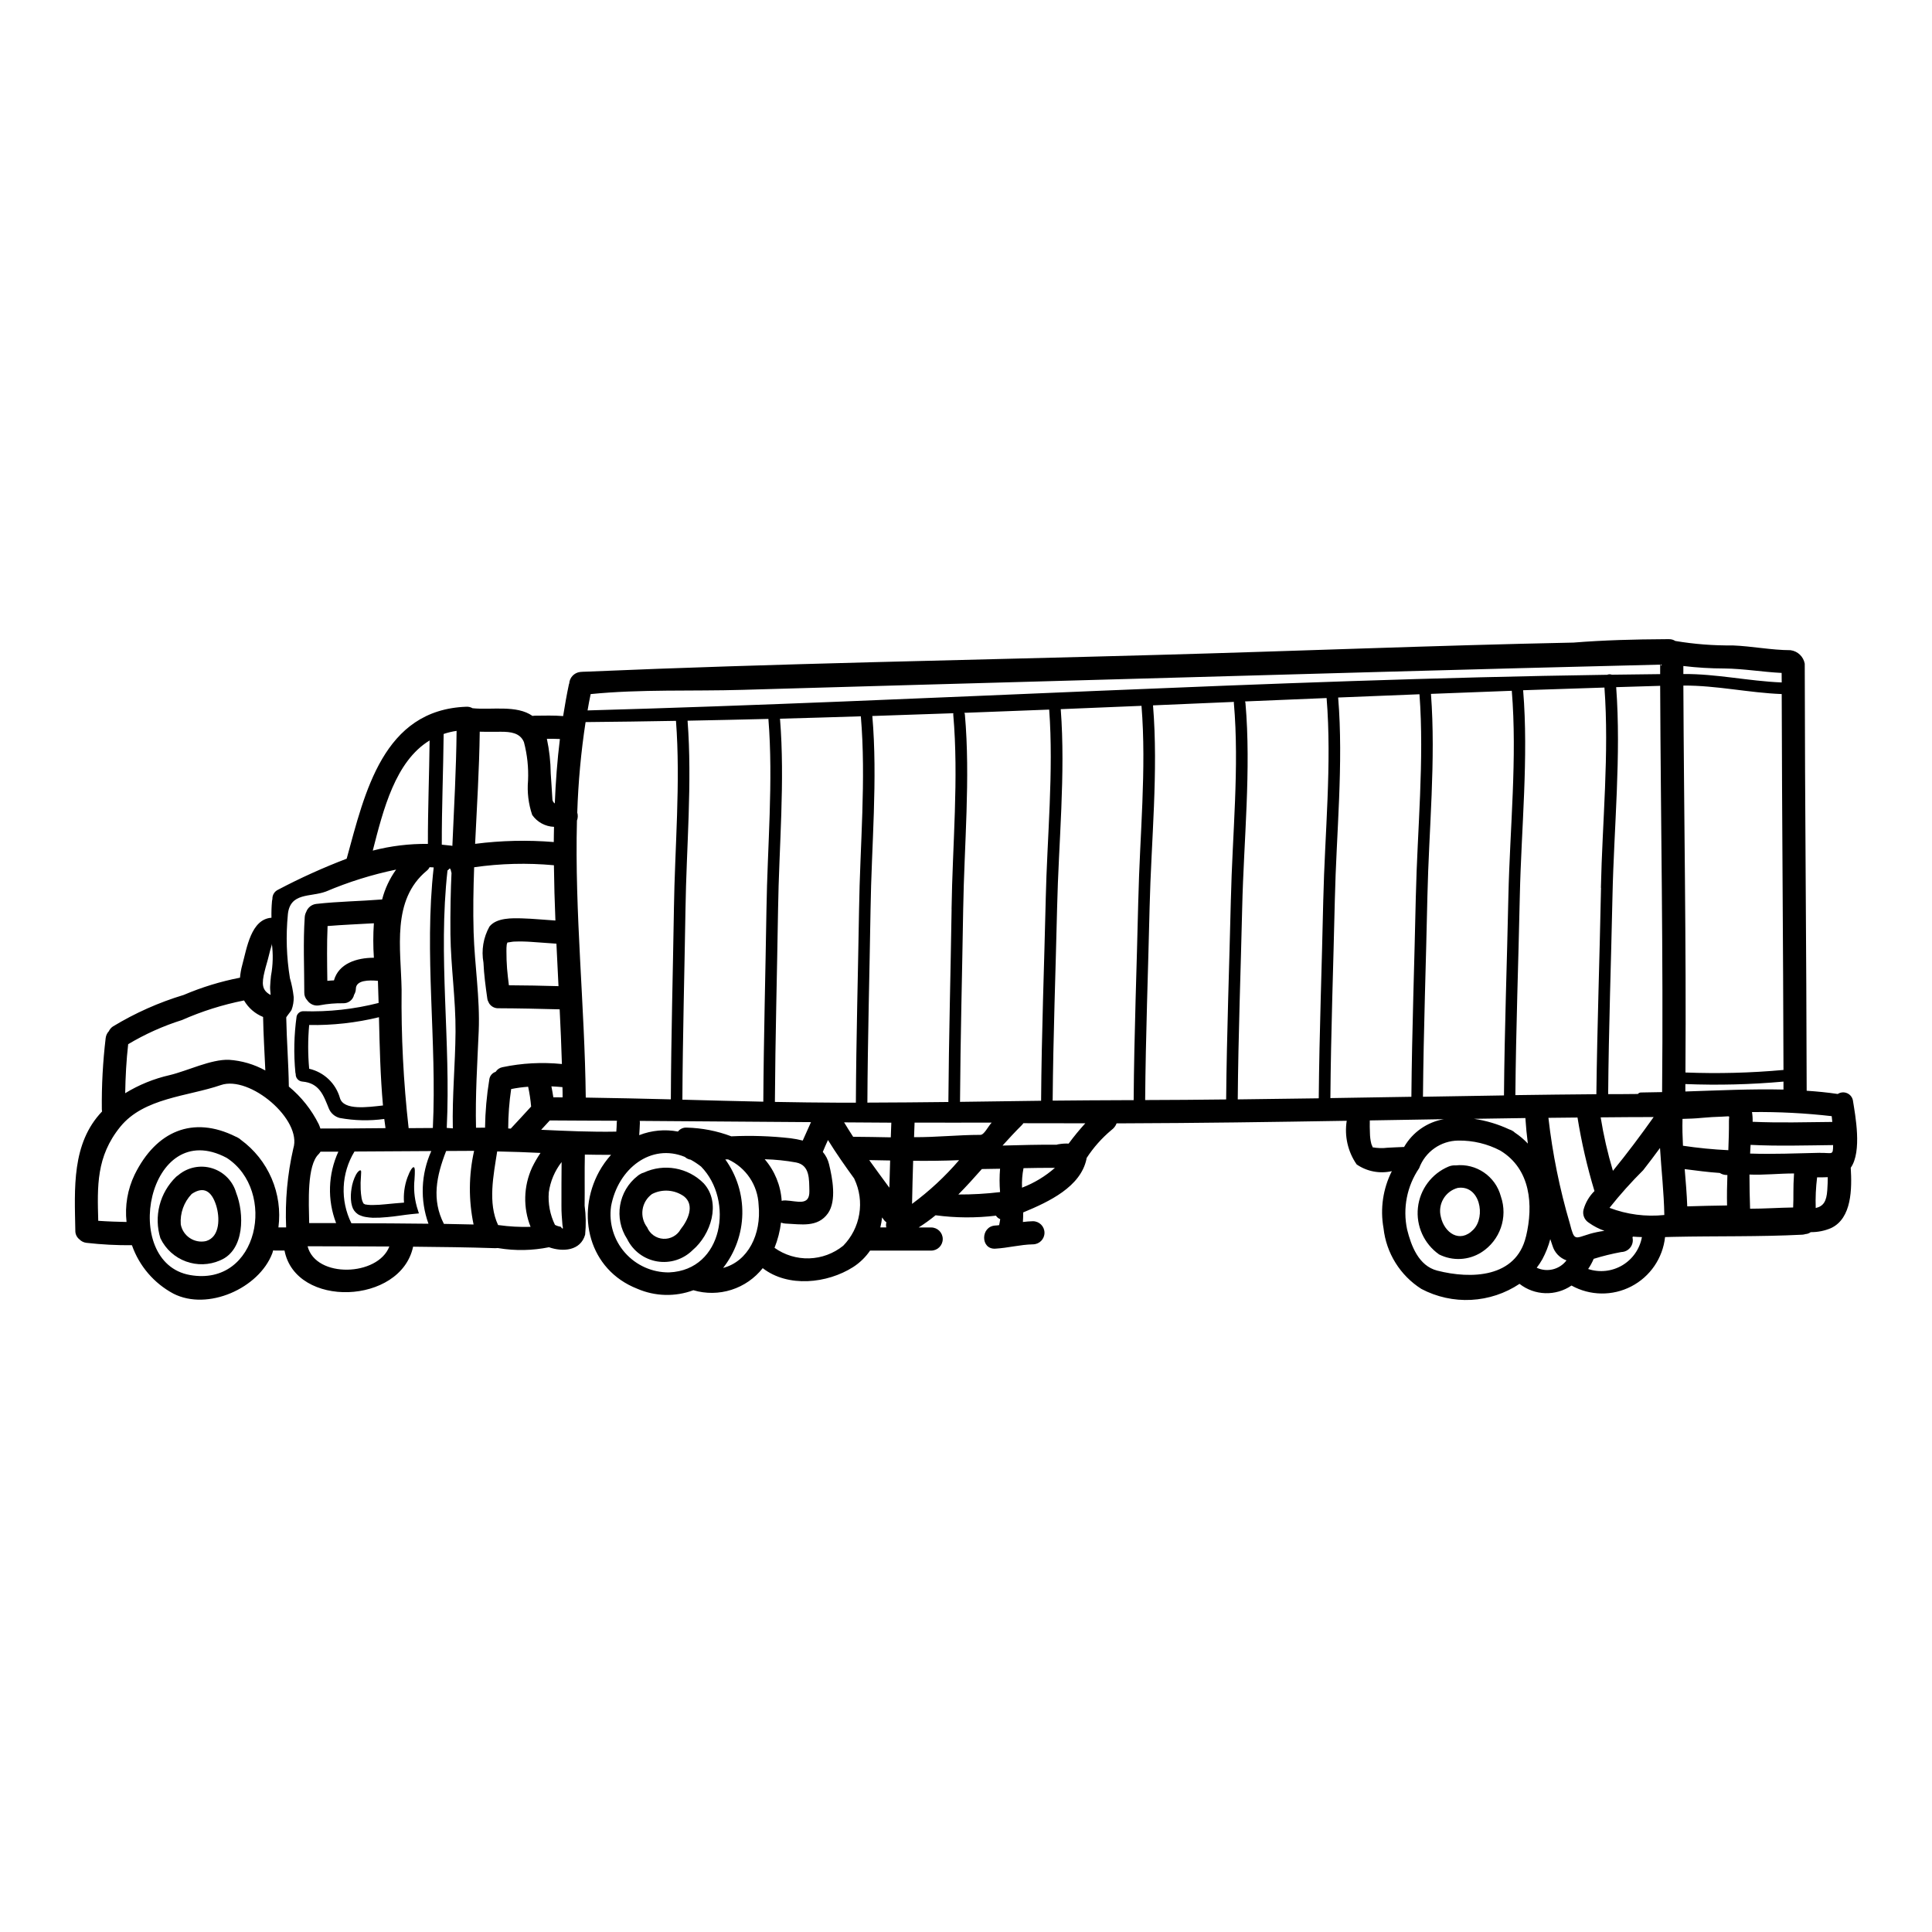<?xml version="1.0" encoding="UTF-8"?>
<!-- Uploaded to: SVG Repo, www.svgrepo.com, Generator: SVG Repo Mixer Tools -->
<svg fill="#000000" width="800px" height="800px" version="1.1" viewBox="144 144 512 512" xmlns="http://www.w3.org/2000/svg">
 <g>
  <path d="m507.7 448.04c1.32 0.242 2.672 0.285 4.008 0.121 1.473-0.062 2.926-0.164 4.398-0.203l-0.004-0.004c2.242-3.887 6.09-6.582 10.512-7.359-6.543 0.102-13.078 0.211-19.605 0.328-0.02 1.125-0.02 2.269 0.039 3.394v-0.004c0.012 0.93 0.129 1.855 0.352 2.758 0.102 0.438 0.484 0.969 0.301 0.969zm127.36-12.289c0.594 3.762 2.453 13.41-0.594 17.711 0.328 5.512 0.328 13.41-5.25 16.008h-0.004c-1.691 0.719-3.516 1.078-5.356 1.062-0.402 0.305-0.887 0.48-1.391 0.512-0.27 0.09-0.551 0.141-0.836 0.16-11.348 0.574-22.793 0.328-34.16 0.574l-2.207 0.059-0.004 0.004c-0.605 5.582-3.965 10.488-8.953 13.07-4.984 2.582-10.934 2.496-15.844-0.23-4.199 2.863-9.77 2.684-13.773-0.449-3.812 2.543-8.242 4.008-12.82 4.246-4.574 0.238-9.133-0.766-13.188-2.902-5.617-3.562-9.312-9.488-10.035-16.105-0.922-5.141-0.148-10.441 2.207-15.105-3.219 0.734-6.598 0.09-9.32-1.781-2.34-3.371-3.285-7.516-2.637-11.57-19.68 0.328-39.332 0.613-58.977 0.676h-2.004c-0.27 0.707-0.738 1.316-1.352 1.758-2.559 2.137-4.785 4.644-6.602 7.441 0 0.105-0.016 0.207-0.043 0.309-1.574 7.316-9.84 11.242-16.758 14.102 0 0.859-0.023 1.695-0.082 2.535 0.879-0.102 1.754-0.184 2.656-0.203 1.691 0 3.066 1.371 3.066 3.062 0 1.695-1.375 3.066-3.066 3.066-3.352 0.062-6.625 0.961-9.977 1.145-3.938 0.223-3.938-5.902 0-6.133 0.352 0 0.695-0.059 1.023-0.102 0.121-0.531 0.203-1.062 0.289-1.594h-0.004c-0.465-0.172-0.859-0.496-1.125-0.918-5.316 0.641-10.695 0.609-16.004-0.105-1.426 1.168-2.922 2.246-4.481 3.234h3.316c1.691 0 3.066 1.371 3.066 3.066 0 1.691-1.375 3.066-3.066 3.066h-16.195c-1.188 1.738-2.715 3.223-4.488 4.363-6.867 4.375-17.273 5.481-23.957 0.289h-0.004c-2.129 2.695-5.016 4.695-8.293 5.738-3.273 1.043-6.785 1.082-10.082 0.109-4.828 1.797-10.16 1.652-14.883-0.395-12.797-5.031-16.355-19.605-10.082-31.07 0.883-1.586 1.938-3.066 3.152-4.418-2.309 0-4.641 0-6.949-0.062-0.102 4.519 0 9.016-0.059 13.512l-0.004 0.004c0.352 2.551 0.398 5.141 0.141 7.703-1.203 4.293-5.902 4.641-9.59 3.332l0.004 0.004c-4.394 0.891-8.91 0.977-13.332 0.25-0.074-0.02-0.148-0.035-0.227-0.039-0.203 0-0.43 0.039-0.676 0.039-7.254-0.242-14.512-0.328-21.77-0.395-3.269 15.375-31.094 16.398-34.078 1.023l-2.426 0.004c-0.191 0-0.383-0.02-0.57-0.066-0.082 0.27-0.164 0.512-0.242 0.789-3.543 9.301-17.133 15.332-26.211 10.691-5.141-2.75-9.062-7.328-10.984-12.832-4.031 0.035-8.059-0.176-12.062-0.633-0.707-0.082-1.367-0.41-1.859-0.922-0.695-0.547-1.098-1.387-1.082-2.273-0.203-11.223-1.023-23.121 7.086-31.621h-0.004c-0.039-0.188-0.059-0.379-0.059-0.574-0.07-6.312 0.273-12.625 1.02-18.891 0.086-0.676 0.379-1.305 0.84-1.801 0.234-0.504 0.602-0.934 1.062-1.246 5.879-3.57 12.184-6.379 18.766-8.363 4.801-2.047 9.805-3.582 14.926-4.574 0.094-1.129 0.293-2.246 0.59-3.336 1.227-4.496 2.309-12.164 7.75-12.551-0.035-1.473 0.012-2.945 0.145-4.414 0.02-0.191 0.055-0.383 0.102-0.574-0.031-1.066 0.594-2.047 1.574-2.473 5.863-3.09 11.914-5.824 18.109-8.184 4.824-17.559 9.652-39.473 31.707-40.27 0.578-0.035 1.152 0.102 1.652 0.391 4.992 0.531 11.637-0.941 15.887 2.043 0.23-0.039 0.461-0.062 0.695-0.062 2.477-0.02 4.949-0.102 7.422 0.102 0.449-2.816 0.941-5.621 1.531-8.418 0.023-0.082 0.062-0.125 0.082-0.203 0.098-1.582 1.309-2.871 2.883-3.066 0.512-0.062 1.043-0.062 1.574-0.082 50.383-2.168 100.88-3.027 151.32-4.438 36.754-1.004 73.57-2.516 110.37-3.269 8.117-0.652 16.25-0.859 24.402-0.902h0.941-0.004c0.582-0.008 1.152 0.156 1.637 0.473 5.019 0.844 10.102 1.238 15.191 1.18 5.148 0.203 10.234 1.246 15.371 1.266v0.004c1.891 0.254 3.402 1.699 3.742 3.578 0.039 37.715 0.449 75.43 0.512 113.17 2.754 0.184 5.512 0.449 8.238 0.859v-0.004c0.754-0.488 1.703-0.562 2.523-0.188 0.816 0.371 1.391 1.137 1.516 2.027zm-5.481 5.574c-0.039-0.512-0.102-1.023-0.16-1.531-7.012-0.805-14.066-1.168-21.121-1.086 0.137 0.852 0.195 1.715 0.164 2.578 7.055 0.312 14.082 0.109 21.117 0.039zm-3.328 8.199c3.371-0.062 3.516 0.789 3.543-2.066-7.297 0.082-14.594 0.309-21.871-0.059-0.062 0.754-0.082 1.531-0.121 2.305 6.141 0.215 12.273-0.07 18.449-0.195zm2.125 6.438c-0.922 0.039-1.863 0.059-2.82 0.039h-0.004c-0.336 2.699-0.461 5.418-0.367 8.137 2.066-0.488 2.867-1.777 3.066-4.762 0.082-1.16 0.125-2.309 0.125-3.426zm-8.934-0.984h-0.062c-3.938 0-7.848 0.453-11.754 0.289 0 2.926 0.062 6.176 0.164 9.055 3.801 0 7.606-0.27 11.414-0.328 0.152-2.852-0.051-4.938 0.234-9.027zm-2.801-22.219v-2.125h-0.004c-8.645 0.777-17.328 0.996-26 0.652v1.969c8.812-0.285 17.5-0.711 26-0.508zm0-5.191c-0.078-33.219-0.395-66.441-0.469-99.637-8.73-0.328-17.293-2.309-26.062-2.25 0.141 34.18 0.789 68.359 0.551 102.54h-0.004c8.656 0.336 17.332 0.113 25.961-0.672zm-0.469-102.7c0-0.84-0.02-1.695-0.02-2.535-5.07-0.246-10.082-1.125-15.188-1.18h-0.004c-3.629-0.004-7.254-0.223-10.855-0.656v2.125c8.73-0.074 17.324 1.883 26.043 2.234zm-13.984 116.26c-0.023-1.676 0.652-1.266-1.863-1.203-1.715 0.039-3.477 0.16-5.191 0.309-1.844 0.184-3.477 0.242-5.254 0.285-0.062 2.363 0 4.723 0.121 7.117v-0.004c3.984 0.598 7.996 0.992 12.023 1.18 0.102-2.551 0.184-5.106 0.164-7.684zm-0.395 14.27c-0.203-0.02-0.395-0.02-0.594-0.039-0.508-0.059-1-0.234-1.43-0.512-3.109-0.203-6.215-0.633-9.305-1.02 0.27 3.269 0.555 6.543 0.676 9.871 3.516-0.102 7.031-0.203 10.547-0.242-0.055-2.703-0.012-5.379 0.09-8.059zm-17.32-21.977c0.348-35.875-0.371-71.773-0.512-107.67-3.883 0.102-7.769 0.219-11.656 0.352 1.352 18.172-0.59 37.164-0.98 55.316-0.367 17.496-1 35.031-1.145 52.535 2.617 0 5.234 0 7.871-0.039l0.004-0.004c0.191-0.242 0.48-0.387 0.789-0.391 1.875-0.02 3.738-0.07 5.621-0.102zm0.59 32.566c-0.102-5.973-0.789-11.898-1.145-17.766-1.449 1.969-2.922 3.938-4.438 5.867h0.004c-3.176 3.156-6.164 6.492-8.949 10 4.621 1.762 9.598 2.414 14.52 1.898zm-1.102-143.34v-2.516c-49.961 1.203-99.902 2.656-149.84 4.047-31.133 0.859-62.262 1.738-93.379 2.637-13.23 0.395-26.984-0.203-40.211 1.125-0.309 1.434-0.574 2.883-0.82 4.328 90.027-2.516 180.14-8.156 270.19-9.445h0.004c0.398-0.168 0.844-0.176 1.246-0.02 4.266-0.066 8.535-0.121 12.809-0.156zm-1.723 117.38c-4.684 0-9.363 0.039-14.043 0.082 0.77 4.789 1.852 9.523 3.246 14.172 3.781-4.625 7.34-9.387 10.797-14.254zm-3.148 31.809c-0.789-0.02-1.574-0.059-2.363-0.121-0.043 0.082-0.062 0.164-0.102 0.242h0.004c0.215 0.918 0.008 1.883-0.566 2.629-0.578 0.746-1.457 1.191-2.398 1.215-2.477 0.453-4.918 1.055-7.32 1.801-0.398 0.945-0.891 1.848-1.469 2.695 3.016 1 6.32 0.641 9.055-0.98 2.734-1.625 4.629-4.352 5.195-7.481zm-10.836-92.543c0.371-17.418 2.231-35.648 0.941-53.086-7.176 0.223-14.359 0.461-21.547 0.711 1.473 17.871-0.488 36.605-0.879 54.457-0.371 17.602-1.023 35.223-1.18 52.844 7.133-0.102 14.309-0.184 21.465-0.242 0.227-18.215 0.871-36.449 1.234-54.684zm-3.004 91.711v-0.004c1.293-0.367 2.609-0.641 3.938-0.82-1.469-0.516-2.859-1.238-4.129-2.144-1.168-0.727-1.734-2.121-1.41-3.453 0.516-1.875 1.516-3.582 2.902-4.945-1.934-6.387-3.434-12.895-4.496-19.484-2.578 0.02-5.152 0.062-7.707 0.082v0.004c1.078 9.488 2.981 18.863 5.68 28.023 1.215 4.68 1.215 3.961 5.262 2.734zm-6.113 7.008c-1.809-0.633-3.195-2.102-3.727-3.938-0.18-0.551-0.395-1.145-0.57-1.695-0.488 1.855-1.195 3.644-2.106 5.336-0.441 0.785-0.941 1.535-1.492 2.246 2.762 1.293 6.051 0.48 7.894-1.949zm-10.734-6.297c2.004-8.379 1.246-17.887-6.766-22.773v-0.004c-3.445-1.816-7.289-2.734-11.184-2.676-4.641 0.051-8.766 2.961-10.363 7.316-3.238 4.754-4.391 10.629-3.188 16.254 1.082 4.328 3.043 9.629 7.988 10.895 8.957 2.289 20.895 1.93 23.5-9.016zm0.492-24.656c-0.289-2.285-0.512-4.539-0.652-6.766-4.562 0.062-9.102 0.125-13.637 0.203h-0.004c3.258 0.473 6.426 1.426 9.402 2.82 0.254 0.07 0.496 0.172 0.719 0.309 0.27 0.137 0.52 0.316 0.734 0.531 1.254 0.832 2.406 1.805 3.438 2.902zm-5.152-65.68c0.395-17.828 2.363-36.512 0.898-54.316-7.133 0.27-14.289 0.535-21.422 0.82 1.332 17.562-0.551 35.961-0.938 53.531-0.371 17.742-1.023 35.488-1.18 53.234 7.156-0.125 14.312-0.242 21.469-0.352 0.148-17.656 0.801-35.297 1.172-52.918zm-24.527 0c0.395-17.52 2.266-35.852 0.961-53.395l-21.551 0.863c1.453 17.559-0.488 36-0.879 53.559-0.391 17.559-1.043 35.078-1.18 52.598 7.156-0.102 14.309-0.219 21.465-0.348 0.156-17.734 0.812-35.535 1.18-53.277zm-24.531 1.023c0.395-17.52 2.309-35.895 0.879-53.414-7.195 0.289-14.41 0.59-21.605 0.898l-0.004-0.004c0.043 0.129 0.078 0.258 0.102 0.395 1.551 17.742-0.453 36.43-0.859 54.191-0.395 16.969-1.043 33.918-1.18 50.879 7.152-0.078 14.309-0.172 21.465-0.285 0.156-17.566 0.832-35.121 1.199-52.66zm-24.488-0.02c0.371-17.109 2.289-35.031 0.789-52.109 0-0.102 0.02-0.16 0.02-0.266l-21.445 0.918c1.449 17.562-0.492 35.98-0.902 53.531-0.395 17.031-1.043 34.039-1.18 51.066 7.156-0.02 14.309-0.07 21.465-0.16 0.164-17.652 0.84-35.32 1.246-52.98zm-24.527 0c0.367-16.848 2.207-34.508 0.84-51.332-7.133 0.309-14.27 0.602-21.402 0.883 1.309 17.25-0.574 35.32-0.961 52.535-0.395 17.07-1.043 34.141-1.18 51.211 6.297-0.062 12.605-0.105 18.93-0.125h2.535c0.125-17.727 0.836-35.473 1.23-53.172zm-14.051 59.301c-5.481 0-10.938 0-16.418-0.023-0.125 0.191-0.266 0.371-0.43 0.531-1.734 1.719-3.414 3.543-5.09 5.394 4.781-0.121 9.57-0.266 14.352-0.223 0.172-0.066 0.348-0.113 0.531-0.133 0.871-0.152 1.754-0.211 2.637-0.164 1.379-1.871 2.852-3.668 4.418-5.383zm-8.059 11.809c-2.777 0-5.539 0-8.316 0.082-0.336 1.703-0.469 3.441-0.395 5.172 3.195-1.219 6.144-2.996 8.711-5.25zm-2.434-71.117c0.371-16.531 2.125-33.789 0.922-50.328l-22.488 0.859h0.004c0.07 0.133 0.121 0.277 0.141 0.43 1.496 16.926-0.18 34.637-0.449 51.617s-0.734 34.039-0.84 51.047c7.156-0.102 14.312-0.184 21.488-0.289 0.121-17.762 0.816-35.566 1.227-53.328zm-12.098 71.352c-1.617 0.039-3.211 0.059-4.824 0.078-2.023 2.289-4.09 4.582-6.234 6.746 3.695 0.016 7.387-0.195 11.059-0.633-0.172-2.062-0.172-4.133 0-6.191zm-2.227-12.227c-6.809 0-13.613 0.039-20.426 0-0.059 1.309-0.102 2.555-0.141 3.859 5.844 0.043 11.695-0.609 17.559-0.609h0.02c1.004 0 1.984-2.148 2.988-3.25zm-10.629-56.543c0.242-16.969 1.941-34.691 0.449-51.617-0.004-0.109 0.004-0.219 0.023-0.328l-21.469 0.734c1.453 16.805-0.223 34.387-0.469 51.207-0.27 17.07-0.754 34.16-0.84 51.25 7.156-0.023 14.309-0.078 21.465-0.164 0.121-17.027 0.594-34.074 0.855-51.086zm1.969 66.5c-4.047 0.164-8.098 0.203-12.145 0.164-0.121 3.801-0.223 7.606-0.289 11.414h0.004c4.578-3.379 8.758-7.262 12.461-11.582zm-18.07-6.051c0.039-1.312 0.102-2.598 0.141-3.887-4.168-0.039-8.336-0.066-12.512-0.082 0.789 1.285 1.574 2.578 2.394 3.82 3.363 0.023 6.688 0.082 10.008 0.148zm-0.203 6.133c-1.844-0.043-3.68-0.062-5.512-0.102 1.758 2.453 3.543 4.883 5.336 7.316 0.059-2.414 0.145-4.805 0.207-7.219zm-2.598 17.742h1.613c-0.109-0.445-0.098-0.91 0.023-1.352-0.312-0.219-0.582-0.496-0.789-0.816-0.121-0.16-0.242-0.328-0.348-0.488-0.102 0.895-0.266 1.777-0.469 2.648zm-5.606-84.328c0.242-16.805 1.902-34.34 0.469-51.125-7.133 0.223-14.289 0.449-21.422 0.633 1.352 16.578-0.266 33.895-0.512 50.492-0.266 17.008-0.734 34.039-0.84 51.066 5.727 0.102 11.414 0.184 17.133 0.203h4.328c0.082-17.105 0.57-34.176 0.844-51.27zm-4.211 89.191c2.246-2.293 3.734-5.223 4.262-8.391 0.531-3.168 0.078-6.418-1.301-9.32 0.004-0.031-0.004-0.059-0.02-0.082-2.414-3.328-4.785-6.691-6.969-10.234-0.473 1.039-0.941 2.082-1.371 3.148 0.801 0.938 1.367 2.051 1.652 3.25 0.883 3.641 2.066 9.672-0.285 13.023-2.719 3.82-7.086 2.902-11.266 2.715l0.004 0.004c-0.406-0.02-0.805-0.109-1.18-0.266-0.285 2.297-0.859 4.543-1.719 6.691 2.676 1.91 5.902 2.891 9.184 2.793 3.285-0.098 6.445-1.27 9.004-3.332zm-10.715-27.883c0.715-1.637 1.453-3.269 2.188-4.883-15.129-0.125-30.254-0.234-45.383-0.328 0.023 0.168 0.039 0.34 0.039 0.508-0.02 1.086-0.121 2.168-0.18 3.269 3.262-1.277 6.82-1.609 10.262-0.957 0.551-0.707 1.414-1.098 2.309-1.043 4.047 0.094 8.051 0.875 11.836 2.309 5.238-0.25 10.488-0.078 15.703 0.512 1.086 0.137 2.16 0.344 3.223 0.613zm-4.578 15.863c3.148 0.145 6.418 1.574 6.336-2.492-0.082-3.047 0.184-6.848-3.516-7.566-2.746-0.5-5.527-0.785-8.32-0.855 2.66 3.086 4.238 6.953 4.496 11.02 0.324-0.086 0.664-0.121 1-0.105zm-5.035-77.172c0.246-16.559 1.844-33.852 0.512-50.434-7.133 0.184-14.289 0.328-21.422 0.473 1.266 16.414-0.309 33.547-0.551 49.961-0.27 16.824-0.734 33.648-0.82 50.473 7.137 0.184 14.293 0.395 21.445 0.531 0.102-17.008 0.578-33.992 0.836-51.004zm-11.488 95.062c6.586-1.719 10.184-8.914 9.406-16.703v-0.004c-0.215-5.223-3.344-9.883-8.094-12.059h-0.734-0.004c3.035 4.207 4.621 9.289 4.516 14.477-0.102 5.188-1.891 10.203-5.09 14.289zm-14.289 1.18c14.371-0.613 17.172-19.113 8.461-28.027h0.004c-0.875-0.691-1.805-1.309-2.781-1.84-0.574-0.086-1.109-0.34-1.535-0.734-8.949-3.68-17.711 3.047-19.562 13.102h0.004c-0.617 4.438 0.73 8.926 3.691 12.285 2.961 3.363 7.238 5.269 11.719 5.219zm1.246-96.242c0.242-16.395 1.797-33.504 0.551-49.922-7.996 0.148-15.98 0.254-23.957 0.328v-0.004c-1.215 7.941-1.949 15.949-2.207 23.98 0.211 0.699 0.18 1.449-0.082 2.129-0.633 24.426 2.066 49.082 2.336 73.406 7.523 0.102 15.023 0.289 22.547 0.469 0.078-16.777 0.547-33.582 0.816-50.387zm-15.086 56.055c-5.926 0-11.879-0.059-17.805-0.082-0.754 0.84-1.531 1.656-2.285 2.477 6.621 0.309 13.246 0.613 19.91 0.488 0.062-0.789 0.105-1.562 0.121-2.332h-0.008c0.012-0.184 0.031-0.367 0.066-0.551zm-14.918 28.086c0.57 0.789 0.711 0.633 0.469-0.469-0.141-1.738-0.289-3.394-0.266-5.117 0.02-3.84-0.023-7.707 0.039-11.547-1.812 2.328-2.984 5.094-3.391 8.016-0.238 2.969 0.328 5.945 1.633 8.621 0.473 0.254 0.984 0.418 1.516 0.496zm0.508-34.281c0-0.898 0-1.797-0.039-2.715-0.961-0.082-1.941-0.164-2.926-0.203 0.184 0.98 0.371 1.941 0.512 2.902 0.82 0.016 1.637 0.016 2.453 0.016zm-0.184-8.836c-0.148-4.824-0.344-9.656-0.594-14.496-5.394-0.141-10.812-0.266-16.207-0.285-1.023 0.043-1.984-0.477-2.516-1.348 0 0-0.023 0-0.023-0.043-0.023-0.047-0.043-0.094-0.059-0.145-0.195-0.316-0.324-0.672-0.371-1.043-0.449-3.148-0.879-6.336-1.02-9.523-0.594-3.273-0.027-6.648 1.594-9.551 1.883-2.363 6.012-2.246 8.73-2.164 2.922 0.082 5.824 0.395 8.746 0.57-0.203-4.883-0.336-9.77-0.395-14.652-7.043-0.652-14.137-0.473-21.141 0.531-0.203 5.742-0.309 11.484-0.141 17.211 0.266 8.727 1.715 17.477 1.352 26.207-0.371 8.547-0.922 17.047-0.715 25.617 0.715 0 1.453-0.023 2.164-0.023 0.082 0 0.145 0.023 0.227 0.023 0.059-4.262 0.434-8.512 1.121-12.719 0.098-0.977 0.762-1.805 1.695-2.106 0.406-0.637 1.059-1.082 1.801-1.223 5.176-1.09 10.488-1.371 15.75-0.84zm-0.902-20.629c-0.184-3.758-0.367-7.504-0.551-11.266-2.188-0.121-4.371-0.348-6.562-0.469h0.004c-1.57-0.117-3.148-0.145-4.723-0.082-0.492 0.02-1.332 0.223-1.715 0.246-0.062 0.18-0.145 0.395-0.164 0.508l-0.004 0.004c-0.07 0.59-0.098 1.184-0.082 1.777 0 1.535 0.043 3.066 0.164 4.602 0.121 1.535 0.309 2.965 0.488 4.438 4.379 0.012 8.773 0.109 13.148 0.23zm-0.98-48.414c0.223-5.727 0.652-11.414 1.352-17.09-1.145-0.062-2.309-0.062-3.457-0.062h0.004c0.645 3.019 0.988 6.094 1.023 9.18 0.141 2.227 0.309 4.438 0.43 6.664h-0.004c-0.023 0.52 0.227 1.012 0.656 1.305zm-0.27 10.234c0-1.348 0.043-2.695 0.062-4.047h0.004c-2.316-0.082-4.457-1.25-5.785-3.148-0.996-2.938-1.371-6.047-1.102-9.137 0.156-3.422-0.211-6.848-1.086-10.16-1.02-2.516-3.656-2.754-6.031-2.754-1.902-0.02-3.801 0.043-5.684-0.02-0.121 9.914-0.754 19.828-1.223 29.727v-0.004c6.914-0.887 13.902-1.047 20.848-0.477zm-5.758 86.25c0.652-1.348 1.402-2.648 2.246-3.883-3.82-0.184-7.644-0.328-11.488-0.395-0.98 6.316-2.516 13.652 0.246 19.523h0.004c0.047-0.012 0.094-0.012 0.141 0 2.801 0.391 5.633 0.547 8.461 0.465-2.019-5.07-1.879-10.746 0.391-15.711zm-0.246-16.172c-0.148-1.766-0.414-3.519-0.789-5.25-1.512 0.109-3.012 0.312-4.5 0.613-0.516 3.457-0.777 6.945-0.785 10.441 0.223 0.023 0.449 0.023 0.672 0.043 1.805-1.945 3.625-3.883 5.402-5.848zm-15.105 11.738c-2.473 0-4.949 0.02-7.418 0.039-2.598 6.691-3.863 12.918-0.594 19.316 2.617 0.039 5.234 0.102 7.871 0.164h-0.004c-1.352-6.441-1.305-13.098 0.141-19.523zm-4.926-31.488c0.059-8.77-1.246-17.168-1.352-25.941-0.062-5.602 0.082-12.203 0.289-16.293h-0.043c-0.348-2.043-0.672-0.57-1.02-0.613-2.559 22.875 0.918 45.324-0.203 68.258 0.531 0 1.082 0.121 1.613 0.121-0.195-8.602 0.652-16.984 0.715-25.551zm-0.84-49.324c0.449-10.16 1.02-20.297 1.121-30.48v-0.004c-1.164 0.168-2.312 0.441-3.43 0.82-0.102 9.793-0.512 19.562-0.492 29.336 0.84 0.082 1.676 0.16 2.535 0.266zm-4.949 5.703-1.082-0.062v-0.004c-0.184 0.363-0.441 0.684-0.758 0.941-9.402 7.789-6.844 20.668-6.664 31.488-0.137 12.27 0.488 24.539 1.863 36.734 2.144-0.023 4.269-0.023 6.418-0.043 1.121-23.059-2.375-46.078 0.227-69.074zm-0.633 75.168-20.359 0.121c-3.519 5.777-3.828 12.953-0.82 19.012 6.809 0 13.617 0.043 20.426 0.125-2.266-6.273-1.992-13.184 0.754-19.258zm-0.902-81.402c-0.02-9.137 0.352-18.273 0.453-27.414-9.121 5.562-12.289 18.402-15.066 29.195v-0.004c4.773-1.238 9.688-1.836 14.617-1.777zm-10.234 106.69-21.648-0.062c2.164 8.543 18.641 7.992 21.664 0.062zm-1-31.359c-0.121-0.789-0.223-1.617-0.328-2.434h0.004c-3.926 0.539-7.91 0.449-11.809-0.266-1.297-0.332-2.367-1.254-2.879-2.492-1.414-3.477-2.477-6.769-7.035-7.156-1.027-0.09-1.805-0.973-1.754-2.004-0.039-0.113-0.066-0.23-0.082-0.352-0.477-4.969-0.367-9.977 0.324-14.922 0.211-0.801 0.93-1.363 1.762-1.367 6.727 0.215 13.449-0.523 19.969-2.188-0.062-1.969-0.121-3.906-0.184-5.863-2.394-0.223-5.805-0.203-5.844 2.106v-0.004c-0.012 0.566-0.176 1.117-0.473 1.594-0.293 1.34-1.492 2.281-2.863 2.25-2.082-0.039-4.168 0.141-6.215 0.531-1.273 0.293-2.594-0.227-3.328-1.309-0.523-0.551-0.809-1.285-0.789-2.047 0-6.691-0.328-13.383 0.121-20.055 0.039-0.469 0.176-0.926 0.395-1.344 0.418-1.156 1.457-1.973 2.676-2.106 5.805-0.652 11.633-0.715 17.438-1.18v-0.004c0.734-2.84 1.992-5.523 3.703-7.91-6.383 1.32-12.617 3.273-18.617 5.82-4.109 1.531-9.504 0.141-10.078 6.113h0.004c-0.543 5.617-0.359 11.277 0.551 16.844 0.484 1.641 0.82 3.324 1 5.031 0.027 1.148-0.168 2.293-0.57 3.371-0.164 0.367-1.41 1.84-1.41 2.023 0.121 6.113 0.609 12.184 0.691 18.293 3.316 2.738 6.019 6.144 7.934 10 0.16 0.367 0.305 0.742 0.426 1.125 5.75 0 11.508-0.035 17.277-0.102zm-0.672-6.012c-0.695-7.769-0.883-15.578-1.062-23.387-6.051 1.477-12.27 2.168-18.496 2.066-0.348 3.856-0.348 7.734 0 11.59 3.945 0.91 7.078 3.898 8.164 7.797 1 3.305 7.359 2.383 11.41 1.934zm-2.414-39.148h0.004c-0.207-3.043-0.207-6.094 0-9.137-4.09 0.246-8.18 0.395-12.27 0.734-0.211 4.848-0.129 9.691-0.062 14.523 0.59-0.062 1.18-0.102 1.754-0.121 1.246-4.469 6.008-6 10.59-6zm-9.41 51.387h-4.723c-0.137 0.227-0.297 0.438-0.473 0.633-3.168 2.965-2.637 12.797-2.535 18.293h7.137-0.004c-2.356-6.129-2.141-12.953 0.598-18.926zm-11.938-0.84c2.414-7.668-11.566-19.445-19.191-16.809-8.793 3.027-20.426 3.352-26.68 11.078-6.379 7.871-6.074 15.742-5.824 24.898 2.555 0.184 5.457 0.27 7.504 0.309l-0.004 0.004c-0.477-4.301 0.27-8.652 2.144-12.551 5.684-11.547 15.453-15.719 26.766-10.078 0.242 0.094 0.473 0.207 0.691 0.348 0.25 0.129 0.477 0.293 0.68 0.492 3.59 2.621 6.41 6.16 8.164 10.246 1.754 4.086 2.379 8.566 1.805 12.977h2.043c-0.305-7.031 0.332-14.066 1.902-20.926zm-5.902-45.812-0.004 0.004c0.52-2.82 0.59-5.707 0.207-8.547 0.02 0.199 0 0.398-0.062 0.59-0.27 0.859-0.512 1.738-0.715 2.617-0.328 1.41-0.789 2.777-1.125 4.191-0.816 3.309-0.754 5.051 1.594 6.273 0.004-0.078-0.004-0.16-0.02-0.242-0.039-0.633-0.141-1.266-0.121-1.902 0.035-1.016 0.137-1.992 0.238-2.992zm-1.512 25.145c-0.203-4.723-0.512-9.445-0.594-14.188h-0.004c-2.121-0.855-3.898-2.394-5.047-4.375-5.652 1.121-11.164 2.859-16.438 5.191-4.988 1.57-9.777 3.719-14.266 6.402-0.492 4.328-0.715 8.66-0.789 12.988 3.633-2.227 7.606-3.84 11.758-4.785 4.66-1.102 10.996-4.25 15.742-4.066h0.004c3.375 0.223 6.66 1.188 9.625 2.82zm-19.977 54.199c18.234 3.231 23.121-22.402 9.73-31.051-20.914-11.117-28.359 27.762-9.73 31.051z"/>
  <path d="m541.75 461.08c1.914 5.535-0.23 11.664-5.176 14.805-3.379 2.137-7.629 2.348-11.203 0.551-3.981-2.801-6.129-7.547-5.606-12.387 0.523-4.84 3.633-9.016 8.121-10.898 0.59-0.246 1.223-0.352 1.859-0.309 5.488-0.609 10.598 2.894 12.004 8.238zm-7.297 8.793c3.394-3.477 1.715-11.941-4.148-11.059v-0.004c-3.348 0.91-5.34 4.348-4.461 7.703 0.891 4.113 4.973 7.117 8.609 3.359z"/>
  <path d="m330.5 457.61c4.68 5.152 1.883 13.594-2.945 17.684-2.477 2.461-5.988 3.574-9.434 2.988-3.441-0.582-6.391-2.793-7.918-5.93-3.566-5.461-2.352-12.742 2.797-16.746 0.215-0.18 0.449-0.336 0.699-0.469 0.266-0.172 0.562-0.301 0.875-0.367 5.375-2.519 11.754-1.379 15.926 2.84zm-6.113 12.145c1.902-2.363 3.82-6.375 0.879-8.707-2.492-1.773-5.762-2.012-8.48-0.613-1.355 0.984-2.258 2.477-2.5 4.133-0.242 1.66 0.195 3.348 1.211 4.68 0.727 1.754 2.391 2.938 4.285 3.043 1.895 0.109 3.688-0.875 4.606-2.535z"/>
  <path d="m254.44 463.72 0.574 1.844-2.066 0.203c-1.82 0.18-4.066 0.59-6.418 0.789v-0.004c-1.242 0.129-2.492 0.184-3.742 0.168-0.637-0.031-1.27-0.102-1.898-0.207-0.371-0.055-0.734-0.152-1.082-0.285-0.227-0.074-0.445-0.164-0.66-0.266-0.18-0.102-0.242-0.164-0.367-0.227h0.004c-0.715-0.488-1.234-1.211-1.473-2.043-0.172-0.574-0.277-1.164-0.309-1.758-0.062-0.957-0.012-1.918 0.141-2.863 0.18-1.344 0.598-2.644 1.23-3.84 0.531-0.922 1.043-1.18 1.227-1.043s0.078 0.672 0.059 1.473v-0.004c-0.105 1.18-0.133 2.363-0.082 3.543 0.035 0.793 0.117 1.582 0.25 2.363 0.121 0.754 0.57 1.594 0.633 1.453 0.102 0.07 0.211 0.129 0.324 0.18 0.035-0.008 0.07-0.008 0.105 0 0.168 0.039 0.34 0.066 0.512 0.082 0.48 0.055 0.965 0.078 1.445 0.062 1.121-0.012 2.242-0.078 3.356-0.203 1.656-0.145 3.25-0.328 4.863-0.43-0.176-2.238 0.125-4.488 0.883-6.606 0.691-1.902 1.371-2.883 1.715-2.777 0.348 0.102 0.309 1.285 0.184 3.188h0.004c-0.254 2.418-0.055 4.863 0.59 7.207z"/>
  <path d="m206.6 460.14c2.125 5.418 2.289 15.086-4.168 17.828-6.008 2.707-13.082 0.121-15.926-5.828-0.879-2.832-0.953-5.852-0.219-8.727 0.738-2.871 2.258-5.484 4.387-7.543 0.164-0.148 0.344-0.281 0.531-0.395 0.039-0.016 0.07-0.043 0.086-0.082 2.484-2.074 5.852-2.746 8.945-1.785 3.09 0.957 5.484 3.414 6.363 6.531zm-7.992 12.758c3.781-1.121 3.66-6.375 2.66-9.504-1.18-3.699-3.25-5.152-6.465-2.984-2.066 2.156-3.121 5.09-2.898 8.07 0.277 1.488 1.148 2.797 2.414 3.629 1.262 0.836 2.812 1.117 4.289 0.789z"/>
 </g>
</svg>